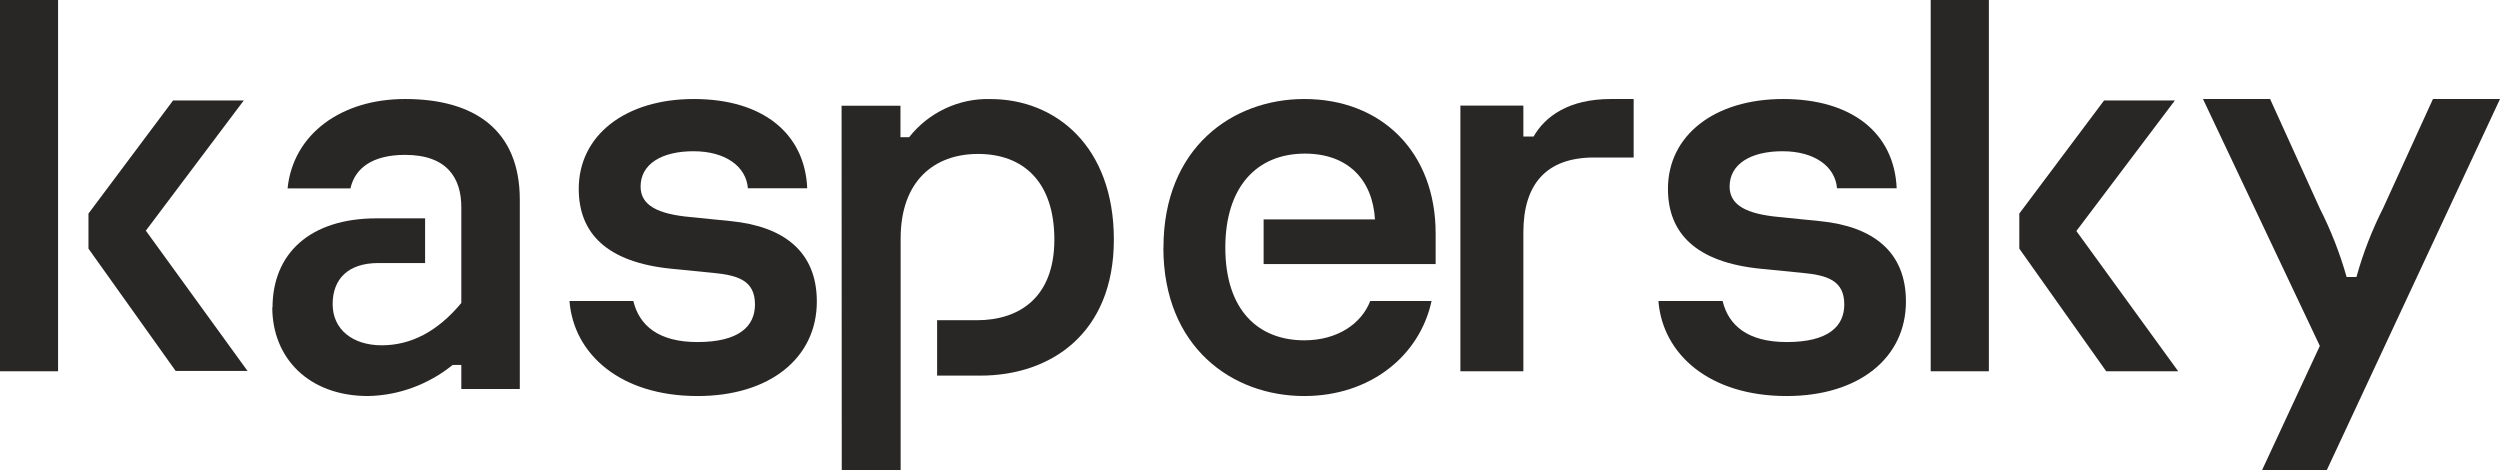 <?xml version="1.0" encoding="UTF-8"?> <svg xmlns="http://www.w3.org/2000/svg" width="101" height="19" viewBox="0 0 101 19" fill="none"> <path d="M0 0H2.346V15H0V0ZM3.574 10.045V8.628L6.992 4.059H9.848L5.892 9.319L10 14.986H7.096L3.574 10.045Z" fill="#292626"></path> <path d="M11.01 12.429C11.01 10.246 12.518 8.821 15.218 8.821H17.174V10.627H15.284C14.068 10.627 13.439 11.267 13.439 12.289C13.439 13.31 14.249 13.95 15.42 13.95C16.591 13.95 17.668 13.406 18.637 12.241V8.37C18.637 7.208 18.074 6.257 16.365 6.257C15.037 6.257 14.339 6.801 14.158 7.611H11.618C11.841 5.425 13.776 4 16.365 4C19.176 4 21 5.258 21 8.07V15.715H18.637V14.742H18.29C17.304 15.536 16.107 15.976 14.871 16C12.463 16 11 14.457 11 12.414" fill="#292626"></path> <path d="M23 12.16H25.587C25.825 13.154 26.609 13.819 28.174 13.819C29.86 13.819 30.501 13.18 30.501 12.301C30.501 11.329 29.812 11.118 28.79 11.022L27.108 10.856C24.521 10.593 23.381 9.433 23.381 7.629C23.381 5.471 25.257 4 28.031 4C30.805 4 32.516 5.379 32.612 7.607H30.215C30.145 6.727 29.314 6.11 28.017 6.11C26.719 6.11 25.88 6.635 25.88 7.537C25.88 8.294 26.569 8.646 27.874 8.767L29.534 8.934C31.67 9.148 33 10.168 33 12.182C33 14.459 31.102 16 28.181 16C25.074 16 23.176 14.319 23.007 12.16" fill="#292626"></path> <path d="M34 4.273H36.379V5.542H36.729C37.121 5.046 37.621 4.649 38.191 4.382C38.762 4.114 39.386 3.984 40.014 4.002C42.642 4.002 45 5.901 45 9.68C45 13.459 42.463 15.175 39.608 15.175H37.859V12.937H39.468C41.19 12.937 42.596 12.01 42.596 9.68C42.596 7.35 41.347 6.219 39.514 6.219C37.747 6.219 36.386 7.304 36.386 9.634V19H34.007L34 4.273Z" fill="#292626"></path> <path d="M47.004 10.002C47.004 5.97 49.789 4 52.693 4C55.81 4 58 6.136 58 9.433V10.667H51.05V8.864H55.549C55.453 7.249 54.446 6.206 52.719 6.206C50.767 6.206 49.503 7.559 49.503 10.002C49.503 12.563 50.863 13.749 52.693 13.749C54.027 13.749 55.001 13.084 55.358 12.16H57.835C57.357 14.378 55.358 16 52.689 16C49.786 16 47 14.034 47 10.002" fill="#292626"></path> <path d="M59 4.267H61.544V5.516H61.956C62.416 4.715 63.359 4 65.08 4H66V6.363H64.403C62.438 6.363 61.544 7.473 61.544 9.389V15H59V4.267Z" fill="#292626"></path> <path d="M67.004 12.16H69.594C69.832 13.154 70.617 13.819 72.183 13.819C73.871 13.819 74.509 13.18 74.509 12.301C74.509 11.329 73.823 11.118 72.8 11.022L71.112 10.856C68.526 10.593 67.385 9.433 67.385 7.629C67.385 5.471 69.26 4 72.04 4C74.821 4 76.531 5.379 76.626 7.607H74.216C74.142 6.727 73.313 6.11 72.015 6.11C70.716 6.11 69.876 6.635 69.876 7.537C69.876 8.294 70.566 8.646 71.872 8.767L73.533 8.934C75.672 9.148 77 10.168 77 12.182C77 14.459 75.1 16 72.18 16C69.069 16 67.169 14.319 67 12.16" fill="#292626"></path> <path d="M78 0H80.35V15H78V0ZM81.58 10.045V8.628L85.004 4.059H87.865L83.885 9.333L88 15H85.091L81.58 10.045Z" fill="#292626"></path> <path d="M93.721 13.975L89 4H91.712L93.721 8.422C94.17 9.308 94.533 10.235 94.803 11.19H95.2C95.468 10.227 95.83 9.292 96.282 8.401L98.291 4H101L93.999 19H91.384L93.721 13.975Z" fill="#292626"></path> </svg> 